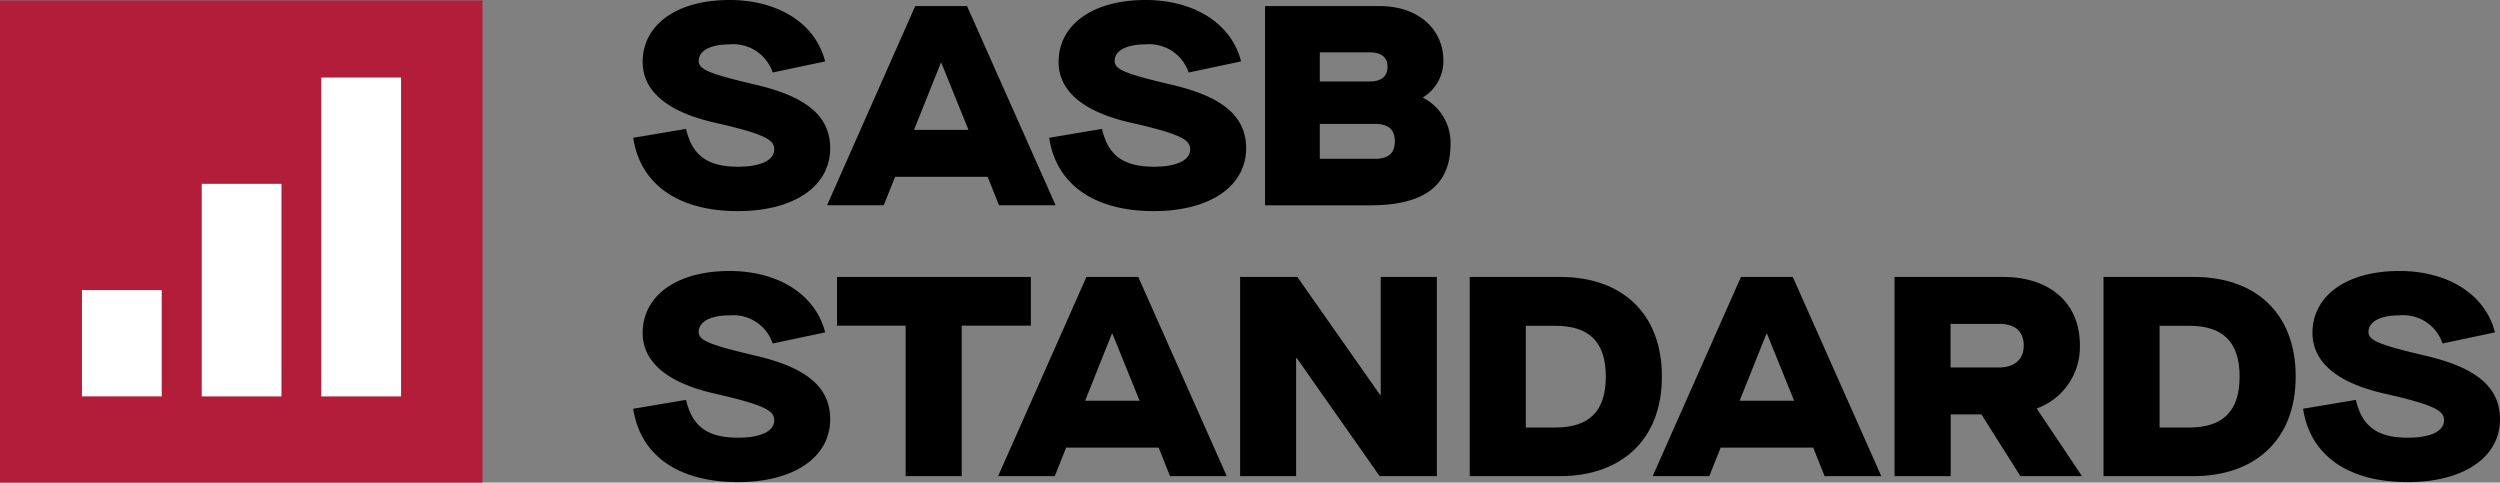 <?xml version="1.0" encoding="UTF-8"?>
<svg xmlns="http://www.w3.org/2000/svg" width="213.218" height="41.157" viewBox="0 0 213.218 41.157">
  <rect x="0" y="0" width="213.218" height="41.157" fill="#808080" stroke="none"/>
  <g id="SASB-logo" transform="translate(-701 -3981.949)">
    <path id="Path_40177" data-name="Path 40177" d="M0,22.893H41.15V-18.223H0Z" transform="translate(701 4000.213)" fill="#b21e3a"></path>
    <path id="Path_40178" data-name="Path 40178" d="M9.9-7.275H3.1V1.788H9.9Z" transform="translate(704.891 4013.966)" fill="#fff"></path>
    <path id="Path_40179" data-name="Path 40179" d="M14.428-11.292h-6.8V6.837h6.8Z" transform="translate(710.577 4008.92)" fill="#fff"></path>
    <path id="Path_40180" data-name="Path 40180" d="M18.949-15.31h-6.8V11.883h6.8Z" transform="translate(716.256 4003.872)" fill="#fff"></path>
    <path id="Path_40181" data-name="Path 40181" d="M.011,6.541,4.5,5.786c.532,2.277,1.841,3.226,4.44,3.226,1.943,0,3.08-.562,3.08-1.48,0-.828-.778-1.306-5.2-2.308C2.969,4.326.8,2.6.8.079c0-3.2,2.938-5.286,7.407-5.286,4.2,0,7.358,2.042,8.156,5.237L11.891.977A3.541,3.541,0,0,0,8.2-1.421c-1.606,0-2.62.53-2.62,1.408,0,.706.8,1.074,4.686,1.992,4.154.948,6.527,2.5,6.527,5.46,0,3.256-3.111,5.359-7.868,5.359-5.1,0-8.33-2.277-8.933-6.257" transform="translate(755.011 3987.156)"></path>
    <path id="Path_40183" data-name="Path 40183" d="M4.187,0l-7.52,16.988H1.5l.975-2.43h7.888l.97,2.43h4.828L8.607,0ZM6.369,4.849h.05l2.31,5.706H4.086Z" transform="translate(774.869 3982.468)"></path>
    <path id="Path_40184" data-name="Path 40184" d="M.011,6.541,4.5,5.786c.532,2.277,1.841,3.226,4.44,3.226,1.943,0,3.08-.562,3.08-1.48,0-.828-.778-1.306-5.2-2.308C2.969,4.326.8,2.6.8.079c0-3.2,2.938-5.286,7.407-5.286,4.2,0,7.358,2.042,8.156,5.237L11.891.977A3.541,3.541,0,0,0,8.2-1.421c-1.606,0-2.62.53-2.62,1.408,0,.706.8,1.074,4.686,1.992,4.154.948,6.527,2.5,6.527,5.46,0,3.256-3.111,5.359-7.868,5.359-5.1,0-8.33-2.277-8.933-6.257" transform="translate(790.485 3987.156)"></path>
    <path id="Path_40185" data-name="Path 40185" d="M2.6,7.253H7.284C8.471,7.253,9,6.772,9,5.752s-.584-1.48-1.719-1.48H2.6Zm0-6.6H6.876c.991,0,1.5-.438,1.5-1.266,0-.774-.512-1.214-1.5-1.214H2.6V.648ZM-2.068,11.212V-5.773H7.745c3.152,0,5.393,1.889,5.393,4.634A3.62,3.62,0,0,1,11.418,2v.052a4.3,4.3,0,0,1,2.333,3.928c0,3.542-2.231,5.237-6.846,5.237H-2.057Z" transform="translate(810.961 3988.242)"></path>
    <path id="Path_40186" data-name="Path 40186" d="M.011,6.541,4.5,5.786c.532,2.277,1.841,3.226,4.44,3.226,1.943,0,3.08-.562,3.08-1.48,0-.828-.778-1.306-5.2-2.308C2.969,4.326.8,2.6.8.079c0-3.2,2.938-5.286,7.407-5.286,4.2,0,7.358,2.042,8.156,5.237L11.891.977A3.541,3.541,0,0,0,8.2-1.421c-1.606,0-2.62.53-2.62,1.41,0,.7.8,1.072,4.686,1.99,4.154.948,6.527,2.5,6.527,5.46,0,3.256-3.111,5.359-7.868,5.359-5.1,0-8.33-2.277-8.933-6.257" transform="translate(755.011 4010.267)"></path>
    <path id="Path_40188" data-name="Path 40188" d="M0,0V4.154H5.853V16.988h4.779V4.154h5.9V0Z" transform="translate(772.386 4005.569)"></path>
    <path id="Path_40189" data-name="Path 40189" d="M4.193,0-3.338,16.988H1.493l.97-2.432h7.89l.972,2.432h4.837L8.614,0ZM6.362,4.849h.052l2.313,5.706H4.083Z" transform="translate(789.465 4005.569)"></path>
    <path id="Path_40190" data-name="Path 40190" d="M6.677,0V10.074H6.634L-.435,0h-4.88V16.988H-.538V6.92h.054L6.585,16.988h4.88V0Z" transform="translate(812.081 4005.569)"></path>
    <path id="Path_40191" data-name="Path 40191" d="M2.666,7.15h2.5c2.773,0,4.319-1.266,4.319-4.339S7.955-1.526,5.161-1.526h-2.5V7.161Zm-4.788,4.145V-5.691H5.624c5.095,0,8.644,2.981,8.644,8.493s-3.59,8.493-8.687,8.493H-2.113Z" transform="translate(828.471 4011.261)"></path>
    <path id="Path_40193" data-name="Path 40193" d="M4.192,0-3.337,16.988H1.491l.972-2.432h7.89l.972,2.432h4.835L8.612,0ZM6.363,4.849h.052l2.313,5.706H4.082Z" transform="translate(845.289 4005.569)"></path>
    <path id="Path_40194" data-name="Path 40194" d="M4.962,4.3c1.257,0,2.107-.634,2.107-1.868S6.291.58,4.983.58H.829V4.3H4.953ZM8.2,7.839l3.836,5.726H6.783L3.457,8.3H.838v5.268H-3.95V-3.42H5.33c3.786,0,6.527,2.062,6.527,5.819A5.565,5.565,0,0,1,8.2,7.787Z" transform="translate(866.53 4008.99)"></path>
    <path id="Path_40195" data-name="Path 40195" d="M2.666,7.15h2.5c2.773,0,4.319-1.266,4.319-4.339S7.955-1.526,5.161-1.526h-2.5V7.161Zm-4.788,4.145V-5.691H5.622c5.1,0,8.646,2.981,8.646,8.493s-3.592,8.493-8.7,8.493Z" transform="translate(882.525 4011.261)"></path>
    <path id="Path_40196" data-name="Path 40196" d="M.005,6.541,4.5,5.786c.532,2.277,1.843,3.226,4.443,3.226,1.943,0,3.078-.562,3.078-1.48,0-.828-.776-1.306-5.2-2.308C2.961,4.326.8,2.6.8.079c0-3.2,2.938-5.286,7.41-5.286,4.2,0,7.355,2.042,8.154,5.237L11.893.977A3.541,3.541,0,0,0,8.2-1.421c-1.606,0-2.62.53-2.62,1.41,0,.7.8,1.072,4.686,1.99,4.154.948,6.527,2.5,6.527,5.46,0,3.256-3.109,5.359-7.868,5.359C3.832,12.8.6,10.522,0,6.541" transform="translate(897.424 4010.267)"></path>
  </g>
</svg>
